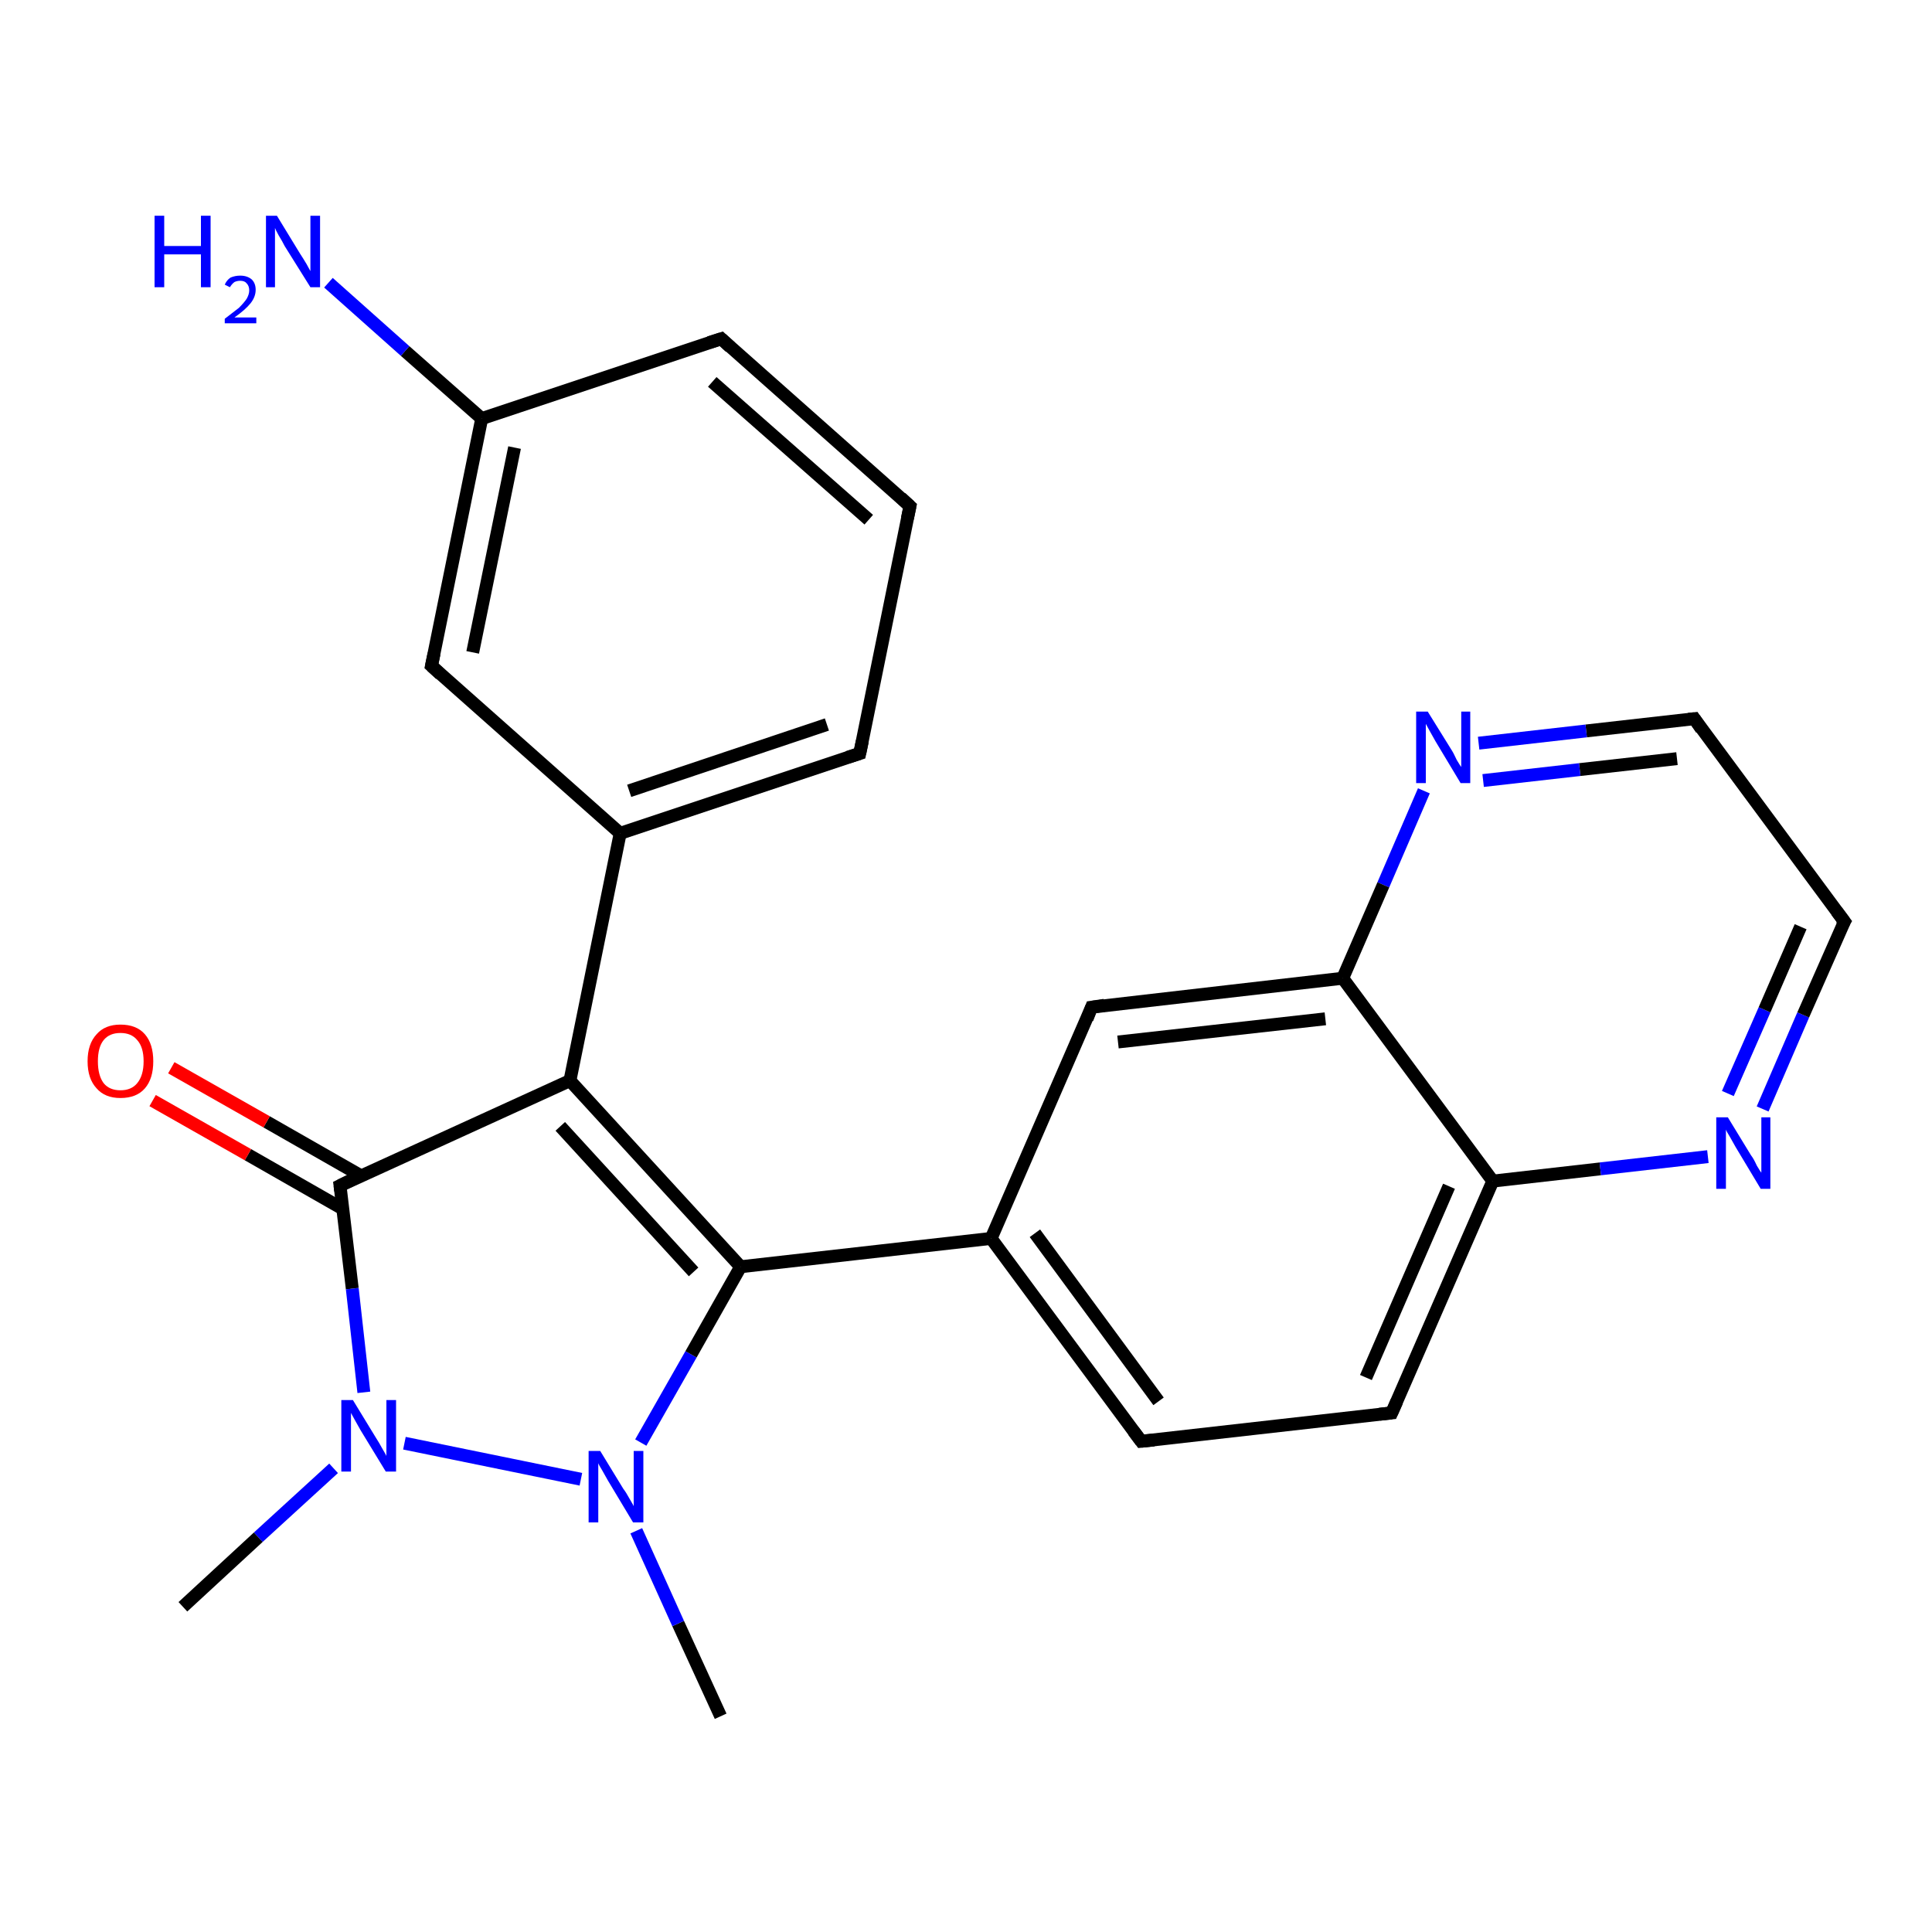 <?xml version='1.0' encoding='iso-8859-1'?>
<svg version='1.1' baseProfile='full'
              xmlns='http://www.w3.org/2000/svg'
                      xmlns:rdkit='http://www.rdkit.org/xml'
                      xmlns:xlink='http://www.w3.org/1999/xlink'
                  xml:space='preserve'
width='300px' height='300px' viewBox='0 0 300 300'>
<!-- END OF HEADER -->
<rect style='opacity:1.0;fill:#FFFFFF;stroke:none' width='300.0' height='300.0' x='0.0' y='0.0'> </rect>
<path class='bond-0 atom-0 atom-1' d='M 111.9,266.5 L 105.3,252.1' style='fill:none;fill-rule:evenodd;stroke:#000000;stroke-width:2.0px;stroke-linecap:butt;stroke-linejoin:miter;stroke-opacity:1' />
<path class='bond-0 atom-0 atom-1' d='M 105.3,252.1 L 98.8,237.7' style='fill:none;fill-rule:evenodd;stroke:#0000FF;stroke-width:2.0px;stroke-linecap:butt;stroke-linejoin:miter;stroke-opacity:1' />
<path class='bond-1 atom-1 atom-2' d='M 99.5,224.0 L 107.3,210.3' style='fill:none;fill-rule:evenodd;stroke:#0000FF;stroke-width:2.0px;stroke-linecap:butt;stroke-linejoin:miter;stroke-opacity:1' />
<path class='bond-1 atom-1 atom-2' d='M 107.3,210.3 L 115.0,196.7' style='fill:none;fill-rule:evenodd;stroke:#000000;stroke-width:2.0px;stroke-linecap:butt;stroke-linejoin:miter;stroke-opacity:1' />
<path class='bond-2 atom-2 atom-3' d='M 115.0,196.7 L 88.5,167.8' style='fill:none;fill-rule:evenodd;stroke:#000000;stroke-width:2.0px;stroke-linecap:butt;stroke-linejoin:miter;stroke-opacity:1' />
<path class='bond-2 atom-2 atom-3' d='M 107.7,197.5 L 87.0,174.9' style='fill:none;fill-rule:evenodd;stroke:#000000;stroke-width:2.0px;stroke-linecap:butt;stroke-linejoin:miter;stroke-opacity:1' />
<path class='bond-3 atom-3 atom-4' d='M 88.5,167.8 L 96.3,129.4' style='fill:none;fill-rule:evenodd;stroke:#000000;stroke-width:2.0px;stroke-linecap:butt;stroke-linejoin:miter;stroke-opacity:1' />
<path class='bond-4 atom-4 atom-5' d='M 96.3,129.4 L 133.5,117.0' style='fill:none;fill-rule:evenodd;stroke:#000000;stroke-width:2.0px;stroke-linecap:butt;stroke-linejoin:miter;stroke-opacity:1' />
<path class='bond-4 atom-4 atom-5' d='M 97.7,122.8 L 128.4,112.5' style='fill:none;fill-rule:evenodd;stroke:#000000;stroke-width:2.0px;stroke-linecap:butt;stroke-linejoin:miter;stroke-opacity:1' />
<path class='bond-5 atom-5 atom-6' d='M 133.5,117.0 L 141.3,78.6' style='fill:none;fill-rule:evenodd;stroke:#000000;stroke-width:2.0px;stroke-linecap:butt;stroke-linejoin:miter;stroke-opacity:1' />
<path class='bond-6 atom-6 atom-7' d='M 141.3,78.6 L 112.0,52.6' style='fill:none;fill-rule:evenodd;stroke:#000000;stroke-width:2.0px;stroke-linecap:butt;stroke-linejoin:miter;stroke-opacity:1' />
<path class='bond-6 atom-6 atom-7' d='M 134.9,80.7 L 110.6,59.3' style='fill:none;fill-rule:evenodd;stroke:#000000;stroke-width:2.0px;stroke-linecap:butt;stroke-linejoin:miter;stroke-opacity:1' />
<path class='bond-7 atom-7 atom-8' d='M 112.0,52.6 L 74.8,65.0' style='fill:none;fill-rule:evenodd;stroke:#000000;stroke-width:2.0px;stroke-linecap:butt;stroke-linejoin:miter;stroke-opacity:1' />
<path class='bond-8 atom-8 atom-9' d='M 74.8,65.0 L 62.9,54.5' style='fill:none;fill-rule:evenodd;stroke:#000000;stroke-width:2.0px;stroke-linecap:butt;stroke-linejoin:miter;stroke-opacity:1' />
<path class='bond-8 atom-8 atom-9' d='M 62.9,54.5 L 51.0,43.9' style='fill:none;fill-rule:evenodd;stroke:#0000FF;stroke-width:2.0px;stroke-linecap:butt;stroke-linejoin:miter;stroke-opacity:1' />
<path class='bond-9 atom-8 atom-10' d='M 74.8,65.0 L 67.0,103.4' style='fill:none;fill-rule:evenodd;stroke:#000000;stroke-width:2.0px;stroke-linecap:butt;stroke-linejoin:miter;stroke-opacity:1' />
<path class='bond-9 atom-8 atom-10' d='M 79.9,69.5 L 73.4,101.3' style='fill:none;fill-rule:evenodd;stroke:#000000;stroke-width:2.0px;stroke-linecap:butt;stroke-linejoin:miter;stroke-opacity:1' />
<path class='bond-10 atom-3 atom-11' d='M 88.5,167.8 L 52.8,184.1' style='fill:none;fill-rule:evenodd;stroke:#000000;stroke-width:2.0px;stroke-linecap:butt;stroke-linejoin:miter;stroke-opacity:1' />
<path class='bond-11 atom-11 atom-12' d='M 56.1,182.6 L 41.4,174.2' style='fill:none;fill-rule:evenodd;stroke:#000000;stroke-width:2.0px;stroke-linecap:butt;stroke-linejoin:miter;stroke-opacity:1' />
<path class='bond-11 atom-11 atom-12' d='M 41.4,174.2 L 26.6,165.8' style='fill:none;fill-rule:evenodd;stroke:#FF0000;stroke-width:2.0px;stroke-linecap:butt;stroke-linejoin:miter;stroke-opacity:1' />
<path class='bond-11 atom-11 atom-12' d='M 53.2,187.7 L 38.5,179.3' style='fill:none;fill-rule:evenodd;stroke:#000000;stroke-width:2.0px;stroke-linecap:butt;stroke-linejoin:miter;stroke-opacity:1' />
<path class='bond-11 atom-11 atom-12' d='M 38.5,179.3 L 23.7,170.9' style='fill:none;fill-rule:evenodd;stroke:#FF0000;stroke-width:2.0px;stroke-linecap:butt;stroke-linejoin:miter;stroke-opacity:1' />
<path class='bond-12 atom-11 atom-13' d='M 52.8,184.1 L 54.7,200.1' style='fill:none;fill-rule:evenodd;stroke:#000000;stroke-width:2.0px;stroke-linecap:butt;stroke-linejoin:miter;stroke-opacity:1' />
<path class='bond-12 atom-11 atom-13' d='M 54.7,200.1 L 56.5,216.2' style='fill:none;fill-rule:evenodd;stroke:#0000FF;stroke-width:2.0px;stroke-linecap:butt;stroke-linejoin:miter;stroke-opacity:1' />
<path class='bond-13 atom-13 atom-14' d='M 51.8,228.0 L 40.1,238.7' style='fill:none;fill-rule:evenodd;stroke:#0000FF;stroke-width:2.0px;stroke-linecap:butt;stroke-linejoin:miter;stroke-opacity:1' />
<path class='bond-13 atom-13 atom-14' d='M 40.1,238.7 L 28.4,249.5' style='fill:none;fill-rule:evenodd;stroke:#000000;stroke-width:2.0px;stroke-linecap:butt;stroke-linejoin:miter;stroke-opacity:1' />
<path class='bond-14 atom-2 atom-15' d='M 115.0,196.7 L 153.9,192.3' style='fill:none;fill-rule:evenodd;stroke:#000000;stroke-width:2.0px;stroke-linecap:butt;stroke-linejoin:miter;stroke-opacity:1' />
<path class='bond-15 atom-15 atom-16' d='M 153.9,192.3 L 177.2,223.8' style='fill:none;fill-rule:evenodd;stroke:#000000;stroke-width:2.0px;stroke-linecap:butt;stroke-linejoin:miter;stroke-opacity:1' />
<path class='bond-15 atom-15 atom-16' d='M 160.7,191.5 L 179.9,217.6' style='fill:none;fill-rule:evenodd;stroke:#000000;stroke-width:2.0px;stroke-linecap:butt;stroke-linejoin:miter;stroke-opacity:1' />
<path class='bond-16 atom-16 atom-17' d='M 177.2,223.8 L 216.1,219.4' style='fill:none;fill-rule:evenodd;stroke:#000000;stroke-width:2.0px;stroke-linecap:butt;stroke-linejoin:miter;stroke-opacity:1' />
<path class='bond-17 atom-17 atom-18' d='M 216.1,219.4 L 231.8,183.4' style='fill:none;fill-rule:evenodd;stroke:#000000;stroke-width:2.0px;stroke-linecap:butt;stroke-linejoin:miter;stroke-opacity:1' />
<path class='bond-17 atom-17 atom-18' d='M 212.1,213.9 L 225.0,184.2' style='fill:none;fill-rule:evenodd;stroke:#000000;stroke-width:2.0px;stroke-linecap:butt;stroke-linejoin:miter;stroke-opacity:1' />
<path class='bond-18 atom-18 atom-19' d='M 231.8,183.4 L 248.5,181.5' style='fill:none;fill-rule:evenodd;stroke:#000000;stroke-width:2.0px;stroke-linecap:butt;stroke-linejoin:miter;stroke-opacity:1' />
<path class='bond-18 atom-18 atom-19' d='M 248.5,181.5 L 265.2,179.6' style='fill:none;fill-rule:evenodd;stroke:#0000FF;stroke-width:2.0px;stroke-linecap:butt;stroke-linejoin:miter;stroke-opacity:1' />
<path class='bond-19 atom-19 atom-20' d='M 273.7,172.2 L 280.0,157.6' style='fill:none;fill-rule:evenodd;stroke:#0000FF;stroke-width:2.0px;stroke-linecap:butt;stroke-linejoin:miter;stroke-opacity:1' />
<path class='bond-19 atom-19 atom-20' d='M 280.0,157.6 L 286.4,143.1' style='fill:none;fill-rule:evenodd;stroke:#000000;stroke-width:2.0px;stroke-linecap:butt;stroke-linejoin:miter;stroke-opacity:1' />
<path class='bond-19 atom-19 atom-20' d='M 268.3,169.8 L 274.0,156.8' style='fill:none;fill-rule:evenodd;stroke:#0000FF;stroke-width:2.0px;stroke-linecap:butt;stroke-linejoin:miter;stroke-opacity:1' />
<path class='bond-19 atom-19 atom-20' d='M 274.0,156.8 L 279.6,143.9' style='fill:none;fill-rule:evenodd;stroke:#000000;stroke-width:2.0px;stroke-linecap:butt;stroke-linejoin:miter;stroke-opacity:1' />
<path class='bond-20 atom-20 atom-21' d='M 286.4,143.1 L 263.1,111.6' style='fill:none;fill-rule:evenodd;stroke:#000000;stroke-width:2.0px;stroke-linecap:butt;stroke-linejoin:miter;stroke-opacity:1' />
<path class='bond-21 atom-21 atom-22' d='M 263.1,111.6 L 246.3,113.5' style='fill:none;fill-rule:evenodd;stroke:#000000;stroke-width:2.0px;stroke-linecap:butt;stroke-linejoin:miter;stroke-opacity:1' />
<path class='bond-21 atom-21 atom-22' d='M 246.3,113.5 L 229.6,115.4' style='fill:none;fill-rule:evenodd;stroke:#0000FF;stroke-width:2.0px;stroke-linecap:butt;stroke-linejoin:miter;stroke-opacity:1' />
<path class='bond-21 atom-21 atom-22' d='M 260.4,117.8 L 245.3,119.5' style='fill:none;fill-rule:evenodd;stroke:#000000;stroke-width:2.0px;stroke-linecap:butt;stroke-linejoin:miter;stroke-opacity:1' />
<path class='bond-21 atom-21 atom-22' d='M 245.3,119.5 L 230.3,121.2' style='fill:none;fill-rule:evenodd;stroke:#0000FF;stroke-width:2.0px;stroke-linecap:butt;stroke-linejoin:miter;stroke-opacity:1' />
<path class='bond-22 atom-22 atom-23' d='M 221.1,122.8 L 214.8,137.4' style='fill:none;fill-rule:evenodd;stroke:#0000FF;stroke-width:2.0px;stroke-linecap:butt;stroke-linejoin:miter;stroke-opacity:1' />
<path class='bond-22 atom-22 atom-23' d='M 214.8,137.4 L 208.5,151.9' style='fill:none;fill-rule:evenodd;stroke:#000000;stroke-width:2.0px;stroke-linecap:butt;stroke-linejoin:miter;stroke-opacity:1' />
<path class='bond-23 atom-23 atom-24' d='M 208.5,151.9 L 169.5,156.4' style='fill:none;fill-rule:evenodd;stroke:#000000;stroke-width:2.0px;stroke-linecap:butt;stroke-linejoin:miter;stroke-opacity:1' />
<path class='bond-23 atom-23 atom-24' d='M 205.8,158.2 L 173.6,161.8' style='fill:none;fill-rule:evenodd;stroke:#000000;stroke-width:2.0px;stroke-linecap:butt;stroke-linejoin:miter;stroke-opacity:1' />
<path class='bond-24 atom-13 atom-1' d='M 62.8,224.1 L 90.2,229.7' style='fill:none;fill-rule:evenodd;stroke:#0000FF;stroke-width:2.0px;stroke-linecap:butt;stroke-linejoin:miter;stroke-opacity:1' />
<path class='bond-25 atom-24 atom-15' d='M 169.5,156.4 L 153.9,192.3' style='fill:none;fill-rule:evenodd;stroke:#000000;stroke-width:2.0px;stroke-linecap:butt;stroke-linejoin:miter;stroke-opacity:1' />
<path class='bond-26 atom-10 atom-4' d='M 67.0,103.4 L 96.3,129.4' style='fill:none;fill-rule:evenodd;stroke:#000000;stroke-width:2.0px;stroke-linecap:butt;stroke-linejoin:miter;stroke-opacity:1' />
<path class='bond-27 atom-23 atom-18' d='M 208.5,151.9 L 231.8,183.4' style='fill:none;fill-rule:evenodd;stroke:#000000;stroke-width:2.0px;stroke-linecap:butt;stroke-linejoin:miter;stroke-opacity:1' />
<path d='M 131.6,117.6 L 133.5,117.0 L 133.9,115.1' style='fill:none;stroke:#000000;stroke-width:2.0px;stroke-linecap:butt;stroke-linejoin:miter;stroke-opacity:1;' />
<path d='M 140.9,80.5 L 141.3,78.6 L 139.9,77.3' style='fill:none;stroke:#000000;stroke-width:2.0px;stroke-linecap:butt;stroke-linejoin:miter;stroke-opacity:1;' />
<path d='M 113.4,53.9 L 112.0,52.6 L 110.1,53.2' style='fill:none;stroke:#000000;stroke-width:2.0px;stroke-linecap:butt;stroke-linejoin:miter;stroke-opacity:1;' />
<path d='M 67.4,101.5 L 67.0,103.4 L 68.4,104.7' style='fill:none;stroke:#000000;stroke-width:2.0px;stroke-linecap:butt;stroke-linejoin:miter;stroke-opacity:1;' />
<path d='M 54.6,183.2 L 52.8,184.1 L 52.9,184.9' style='fill:none;stroke:#000000;stroke-width:2.0px;stroke-linecap:butt;stroke-linejoin:miter;stroke-opacity:1;' />
<path d='M 176.0,222.2 L 177.2,223.8 L 179.2,223.6' style='fill:none;stroke:#000000;stroke-width:2.0px;stroke-linecap:butt;stroke-linejoin:miter;stroke-opacity:1;' />
<path d='M 214.2,219.6 L 216.1,219.4 L 216.9,217.6' style='fill:none;stroke:#000000;stroke-width:2.0px;stroke-linecap:butt;stroke-linejoin:miter;stroke-opacity:1;' />
<path d='M 286.0,143.8 L 286.4,143.1 L 285.2,141.5' style='fill:none;stroke:#000000;stroke-width:2.0px;stroke-linecap:butt;stroke-linejoin:miter;stroke-opacity:1;' />
<path d='M 264.2,113.2 L 263.1,111.6 L 262.2,111.7' style='fill:none;stroke:#000000;stroke-width:2.0px;stroke-linecap:butt;stroke-linejoin:miter;stroke-opacity:1;' />
<path d='M 171.5,156.1 L 169.5,156.4 L 168.8,158.2' style='fill:none;stroke:#000000;stroke-width:2.0px;stroke-linecap:butt;stroke-linejoin:miter;stroke-opacity:1;' />
<path class='atom-1' d='M 93.2 225.3
L 96.8 231.2
Q 97.2 231.7, 97.8 232.8
Q 98.4 233.8, 98.4 233.9
L 98.4 225.3
L 99.9 225.3
L 99.9 236.4
L 98.3 236.4
L 94.4 229.9
Q 94.0 229.2, 93.5 228.3
Q 93.0 227.5, 92.9 227.2
L 92.9 236.4
L 91.4 236.4
L 91.4 225.3
L 93.2 225.3
' fill='#0000FF'/>
<path class='atom-9' d='M 24.0 33.5
L 25.5 33.5
L 25.5 38.2
L 31.2 38.2
L 31.2 33.5
L 32.7 33.5
L 32.7 44.6
L 31.2 44.6
L 31.2 39.5
L 25.5 39.5
L 25.5 44.6
L 24.0 44.6
L 24.0 33.5
' fill='#0000FF'/>
<path class='atom-9' d='M 34.9 44.2
Q 35.2 43.5, 35.8 43.1
Q 36.5 42.8, 37.3 42.8
Q 38.4 42.8, 39.1 43.4
Q 39.7 44.0, 39.7 45.0
Q 39.7 46.1, 38.9 47.1
Q 38.1 48.1, 36.4 49.3
L 39.8 49.3
L 39.8 50.2
L 34.9 50.2
L 34.9 49.5
Q 36.2 48.5, 37.1 47.8
Q 37.9 47.0, 38.3 46.4
Q 38.7 45.7, 38.7 45.1
Q 38.7 44.4, 38.3 44.0
Q 38.0 43.6, 37.3 43.6
Q 36.8 43.6, 36.4 43.8
Q 36.0 44.1, 35.7 44.6
L 34.9 44.2
' fill='#0000FF'/>
<path class='atom-9' d='M 43.0 33.5
L 46.6 39.4
Q 47.0 40.0, 47.6 41.0
Q 48.2 42.1, 48.2 42.1
L 48.2 33.5
L 49.7 33.5
L 49.7 44.6
L 48.2 44.6
L 44.2 38.2
Q 43.8 37.4, 43.3 36.6
Q 42.8 35.7, 42.7 35.4
L 42.7 44.6
L 41.3 44.6
L 41.3 33.5
L 43.0 33.5
' fill='#0000FF'/>
<path class='atom-12' d='M 13.6 164.8
Q 13.6 162.1, 15.0 160.6
Q 16.3 159.1, 18.7 159.1
Q 21.2 159.1, 22.5 160.6
Q 23.8 162.1, 23.8 164.8
Q 23.8 167.5, 22.5 169.0
Q 21.2 170.5, 18.7 170.5
Q 16.3 170.5, 15.0 169.0
Q 13.6 167.5, 13.6 164.8
M 18.7 169.3
Q 20.4 169.3, 21.3 168.2
Q 22.3 167.0, 22.3 164.8
Q 22.3 162.6, 21.3 161.5
Q 20.4 160.4, 18.7 160.4
Q 17.0 160.4, 16.1 161.5
Q 15.2 162.6, 15.2 164.8
Q 15.2 167.0, 16.1 168.2
Q 17.0 169.3, 18.7 169.3
' fill='#FF0000'/>
<path class='atom-13' d='M 54.8 217.4
L 58.4 223.3
Q 58.8 223.9, 59.4 225.0
Q 60.0 226.0, 60.0 226.1
L 60.0 217.4
L 61.5 217.4
L 61.5 228.5
L 59.9 228.5
L 56.0 222.1
Q 55.6 221.4, 55.1 220.5
Q 54.6 219.6, 54.5 219.4
L 54.5 228.5
L 53.0 228.5
L 53.0 217.4
L 54.8 217.4
' fill='#0000FF'/>
<path class='atom-19' d='M 268.3 173.5
L 271.9 179.4
Q 272.3 179.9, 272.8 181.0
Q 273.4 182.0, 273.5 182.1
L 273.5 173.5
L 274.9 173.5
L 274.9 184.6
L 273.4 184.6
L 269.5 178.1
Q 269.1 177.4, 268.6 176.5
Q 268.1 175.7, 268.0 175.4
L 268.0 184.6
L 266.5 184.6
L 266.5 173.5
L 268.3 173.5
' fill='#0000FF'/>
<path class='atom-22' d='M 221.7 110.5
L 225.3 116.3
Q 225.7 116.9, 226.2 118.0
Q 226.8 119.0, 226.9 119.1
L 226.9 110.5
L 228.3 110.5
L 228.3 121.6
L 226.8 121.6
L 222.9 115.1
Q 222.5 114.4, 222.0 113.5
Q 221.5 112.6, 221.4 112.4
L 221.4 121.6
L 219.9 121.6
L 219.9 110.5
L 221.7 110.5
' fill='#0000FF'/>
</svg>

